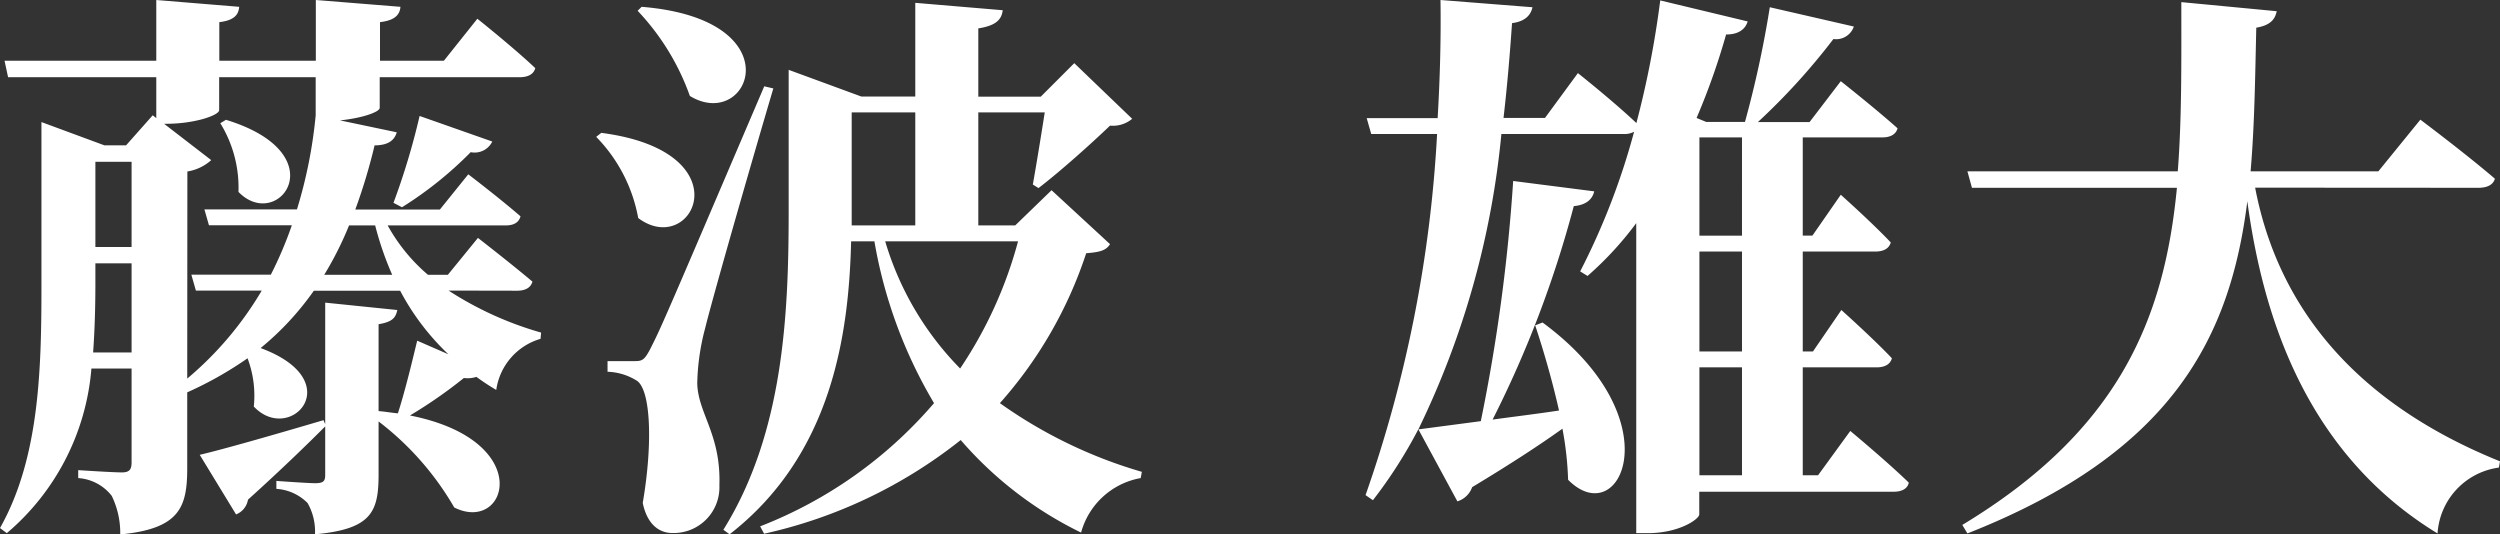 <svg xmlns="http://www.w3.org/2000/svg" width="70.448" height="15.056" viewBox="0 0 70.448 15.056">
  <rect x="0" y="0" width="70.448" height="15.056" fill="#333333" stroke="none"/>
  <path id="txt-profile03" d="M-29,17.872a3.465,3.465,0,0,1,.512,1.936c1.12,1.152,2.784-1.072-.352-2.032Zm2.928,4.272a9.421,9.421,0,0,0,.7-1.392h.736a8.893,8.893,0,0,0,.48,1.392Zm-3.856-2.912a1.306,1.306,0,0,0,.672-.32l-1.328-1.024h.064c.8,0,1.488-.24,1.488-.384v-.928h2.72v1.072A13.235,13.235,0,0,1-26.84,20.3h-2.608l.128.448h2.336a11.028,11.028,0,0,1-.592,1.392h-2.24l.128.448h1.856a9.586,9.586,0,0,1-2.1,2.48Zm-2.656,5.1c.048-.672.064-1.328.064-1.936v-.576H-31.5v2.512ZM-31.5,18.96v2.4H-32.52v-2.4Zm10.864,3.632c.224,0,.384-.08.432-.256-.592-.5-1.536-1.232-1.536-1.232l-.848,1.04h-.56a4.993,4.993,0,0,1-1.136-1.392h3.328c.224,0,.368-.08.416-.256-.576-.5-1.472-1.184-1.472-1.184l-.8.992h-2.384a16.138,16.138,0,0,0,.544-1.808c.384,0,.56-.144.624-.368l-1.6-.336c.64-.064,1.12-.24,1.12-.352v-.864h3.936c.24,0,.4-.08.448-.256-.608-.576-1.632-1.392-1.632-1.392l-.944,1.184H-24.5V15.024c.416-.048.56-.208.576-.432l-2.384-.192v1.712h-2.72V15.024c.416-.048.544-.208.56-.432l-2.336-.192v1.712H-35.08l.1.464h4.176v1.152l-.1-.08-.752.848h-.608l-1.776-.656v4.576c0,2.352-.048,4.88-1.168,6.864l.192.144a6.8,6.8,0,0,0,2.384-4.64H-31.5v2.64c0,.192-.048.288-.272.288-.272,0-1.232-.064-1.232-.064v.224a1.307,1.307,0,0,1,.944.5,2.382,2.382,0,0,1,.24,1.088c1.68-.16,1.888-.768,1.888-1.872V25.456a10.319,10.319,0,0,0,1.7-.96,2.99,2.99,0,0,1,.176,1.36c1.024,1.088,2.7-.72.192-1.648a8.082,8.082,0,0,0,1.5-1.616h2.432a6.886,6.886,0,0,0,1.36,1.792l-.88-.384c-.112.464-.336,1.408-.544,2.048-.176-.016-.352-.048-.544-.064V23.536c.384-.064.48-.176.528-.4l-2.032-.208v3.424l-.048-.112c-1.408.416-2.864.832-3.488.976l1.024,1.68a.541.541,0,0,0,.336-.416c.976-.88,1.712-1.6,2.176-2.064v1.376c0,.176-.064.224-.288.224-.208,0-1.088-.064-1.088-.064v.224a1.355,1.355,0,0,1,.88.4,1.62,1.62,0,0,1,.208.88c1.584-.144,1.792-.624,1.792-1.68v-1.5A8.217,8.217,0,0,1-22.408,28.7c1.5.752,2.32-1.888-1.248-2.592a13.428,13.428,0,0,0,1.52-1.056.8.8,0,0,0,.352-.032c.176.128.368.256.56.368a1.755,1.755,0,0,1,1.248-1.44l.016-.176a9.614,9.614,0,0,1-2.608-1.184ZM-23.88,20.24a10.56,10.56,0,0,0,1.936-1.552.552.552,0,0,0,.608-.3l-2.048-.72a19.9,19.9,0,0,1-.736,2.448Zm6.64-5.536a6.8,6.8,0,0,1,1.472,2.4c1.68,1.024,2.976-2.16-1.36-2.512Zm-1.168,3.552a4.388,4.388,0,0,1,1.184,2.288c1.536,1.152,3.024-1.872-1.04-2.4Zm4.736-1.424c-2.9,6.784-2.9,6.784-3.216,7.408-.176.336-.24.336-.48.336h-.72v.3a1.65,1.65,0,0,1,.832.256c.384.272.448,1.76.16,3.44.128.624.48.848.832.848a1.29,1.29,0,0,0,1.328-1.344c.048-1.44-.608-2.032-.624-2.88a6.476,6.476,0,0,1,.224-1.552c.224-.912,1.312-4.7,1.92-6.752ZM-6.52,21.2a11.947,11.947,0,0,1-1.632,3.584A8.579,8.579,0,0,1-10.264,21.2Zm-4.688-.848V17.568h1.792v3.184h-1.792Zm5.632-.592-1.024.992H-7.64V17.568h1.872c-.1.64-.24,1.5-.336,2.032l.16.1c.608-.464,1.5-1.264,2.016-1.76a.848.848,0,0,0,.624-.192l-1.632-1.568-.944.944H-7.64V15.2c.512-.08.656-.256.688-.512l-2.464-.208v2.64h-1.52l-2.048-.752v4c0,2.88-.144,6.24-1.84,8.96l.176.128c2.88-2.24,3.36-5.616,3.424-8.256h.656a13.317,13.317,0,0,0,1.68,4.56,12.337,12.337,0,0,1-4.9,3.472l.112.208A13.638,13.638,0,0,0-8.136,26.8a10.62,10.62,0,0,0,3.392,2.608,2.126,2.126,0,0,1,1.68-1.536l.032-.176a13.259,13.259,0,0,1-4-1.936A11.963,11.963,0,0,0-4.6,21.536c.4-.032.56-.08.672-.256ZM12.68,24.752h1.2v3.04h-1.2Zm1.2-6.48V21.04h-1.2V18.272Zm0,6.032h-1.2V21.488h1.2Zm2.144,3.488h-.432v-3.04h2.08c.224,0,.384-.08.432-.256-.512-.544-1.424-1.36-1.424-1.36l-.8,1.168h-.288V21.488H17.64c.224,0,.384-.08.432-.256-.512-.544-1.408-1.344-1.408-1.344l-.8,1.152h-.272V18.272h2.24c.224,0,.384-.08.432-.256-.608-.544-1.6-1.328-1.6-1.328l-.88,1.152H14.328A18.411,18.411,0,0,0,16.456,15.5a.529.529,0,0,0,.576-.352l-2.368-.544a30,30,0,0,1-.7,3.232H12.872l-.272-.112a19.324,19.324,0,0,0,.832-2.352c.368,0,.544-.16.608-.368l-2.464-.592a26.933,26.933,0,0,1-.672,3.456c-.64-.608-1.648-1.408-1.648-1.408l-.928,1.264H7.16c.1-.864.176-1.744.24-2.672.368-.048.528-.224.576-.448L5.384,14.4c.016,1.12-.016,2.224-.08,3.328h-2l.128.448H5.288A36.651,36.651,0,0,1,3.272,28.352l.208.144a13.332,13.332,0,0,0,1.28-2l1.1,2.032a.643.643,0,0,0,.416-.4c1.088-.656,1.92-1.2,2.544-1.648a9.22,9.22,0,0,1,.16,1.44c1.472,1.488,2.992-1.7-.72-4.432l-.208.08c.24.72.48,1.552.672,2.4-.656.1-1.3.176-1.872.256a30.615,30.615,0,0,0,2.288-6.016c.368-.032.528-.208.576-.416L7.432,19.5a49.745,49.745,0,0,1-.912,6.768L4.76,26.5A24.278,24.278,0,0,0,7.1,18.176h3.44a.572.572,0,0,0,.3-.064,19.827,19.827,0,0,1-1.52,3.936l.208.128A9.426,9.426,0,0,0,10.9,20.688v8.736h.32c.9,0,1.456-.4,1.456-.528v-.64h5.488c.208,0,.384-.08.416-.256-.608-.592-1.648-1.456-1.648-1.456Zm18.608-8.1c.24,0,.416-.08.464-.256-.8-.688-2.1-1.664-2.1-1.664l-1.184,1.456h-3.6c.112-1.3.128-2.656.16-4.048.384-.064.528-.224.576-.464l-2.688-.256c0,1.664.016,3.264-.1,4.768H20.232l.128.464h5.776c-.352,3.648-1.6,6.816-6.048,9.5l.144.24c5.808-2.288,7.408-5.552,7.888-9.36.432,3.2,1.632,7.088,5.36,9.36a2,2,0,0,1,1.728-1.856l.032-.176c-4.48-1.808-6.336-4.752-6.9-7.712Z" transform="translate(35.208 -14.4)" fill="#fff"/>
</svg>
